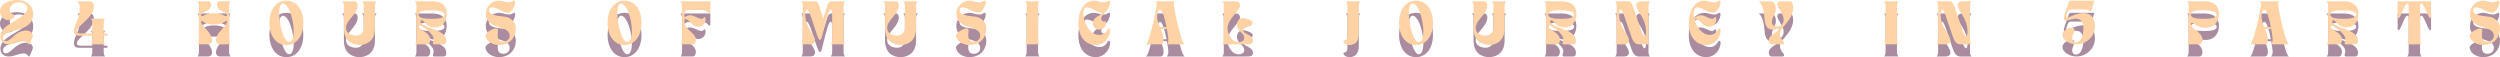 <svg xmlns="http://www.w3.org/2000/svg" viewBox="0 0 10469.12 239.31"><g style="isolation:isolate;"><g id="Layer_2"><g id="art"><g style="mix-blend-mode:overlay; opacity:.5;"><path d="M70.12,50.93c38.22,0,68.86,20.91,68.86,58.77,0,84-126.37,56.06-126.37,101.13,0,6.49,3.25,12.44,10.28,12.44,26.68,0,40.92-44.35,86.89-44.35,16.04,0,27.94,10.82,27.94,21.45,0,4.15-5.41,15.68-8.29,22.17-3.79,8.47-4.87,14.06-7.93,14.06-4.33,0-4.87-12.8-24.34-12.8s-35.51,12.8-60.57,12.8c-22.53,0-34.97-14.24-34.97-32.99,0-57.14,112.67-72.11,112.67-118.44,0-15.68-15.68-24.7-35.87-24.7s-37.32,12.62-37.32,31.91c0,10.82,10.1,20.37,19.11,20.37,4.15,9.01-6.67,22.71-24.7,22.71C15.86,135.47,0,119.07,0,99.24c0-32.45,36.77-48.31,70.12-48.31Z" style="fill:#551942;"></path><path d="M309.51,182.88c0-31.37,24.88-50.47,24.88-98.43,0-14.06-4.33-20.91-10.09-28.12h51.38c12.98,0,17.31,11.36,17.31,21.45,0,47.23-71.39,81.12-71.39,103.65,0,7.93,7.93,9.73,13.88,9.73h51.02v-40.92c0-10.28-1.44-16.4-6.31-21.27h60.39c-4.87,4.87-6.31,11-6.31,21.27v40.92h15.5v9.01h-15.5v15.14c0,10.28,1.44,16.4,6.31,21.27h-60.39c4.87-4.87,6.31-11,6.31-21.27v-15.14h-56.78c-11.18,0-20.19-5.95-20.19-17.31Z" style="fill:#551942;"></path><path d="M826.87,236.6c4.87-4.87,6.31-11,6.31-21.27V77.61c0-10.28-1.44-16.4-6.31-21.27h47.77c4.51,0,9.55,6.85,9.55,13.16,0,32.81-42,27.58-42,45.61,0,1.8,1.44,3.61,3.42,3.61,7.39,0,15.5-12.44,50.29-12.44s43.8,12.44,51.2,12.44c1.98,0,3.42-1.8,3.42-3.61,0-18.03-42-12.8-42-45.61,0-6.31,5.05-13.16,9.55-13.16h47.77c-4.87,4.87-6.31,11-6.31,21.27v137.72c0,10.28,1.44,16.4,6.31,21.27h-42.54c-14.6,0-18.75-8.83-18.75-16.04,0-34.79,45.97-60.03,45.97-78.78,0-2.16-1.08-3.06-2.7-3.06-6.13,0-13.52,14.78-52.64,14.78s-44.17-14.78-50.29-14.78c-1.62,0-2.7.9-2.7,3.06,0,18.75,45.97,43.99,45.97,78.78,0,7.21-4.15,16.04-18.75,16.04h-42.54Z" style="fill:#551942;"></path><path d="M1199.29,53.63c42.36,0,70.84,37.14,70.84,92.84s-28.48,92.84-70.84,92.84-71.03-37.13-71.03-92.84,28.3-92.84,71.03-92.84ZM1210.29,227.05c40.2,0,12.44-161.16-25.6-161.16-33.71,0-6.49,161.16,25.6,161.16Z" style="fill:#551942;"></path><path d="M1432.55,56.34h53.72c7.39,0,11.54,8.83,11.54,15.68,0,40.02-48.85,61.11-48.85,96.44,0,22.89,23.25,31.37,41.64,31.37s32.63-11.72,32.63-33.71v-88.51c0-10.28-1.44-16.4-7.57-21.27h62.01c-6.13,4.87-7.57,11-7.57,21.27v92.48c0,55.52-38.94,69.22-65.26,69.22s-64.72-13.7-64.72-69.22v-92.48c0-10.28-1.44-16.4-7.57-21.27Z" style="fill:#551942;"></path><path d="M1810.02,56.34c43.81,0,60.57,22.89,60.57,52.1s-14.42,57.14-50.47,57.14-43.26-29.74-53.54-29.74c-4.87,0-6.13,2.88-6.13,5.77,0,9.73,22.71,19.11,43.62,27.04,26.5,9.92,64.72,23.07,64.72,51.56,0,11.54-3.06,16.4-11.9,16.4h-38.94c-2.34,0-5.23-1.08-5.23-4.15,0-6.49,3.06-9.19,3.06-18.21,0-23.98-50.65-57.14-59.49-57.14-2.52,0-3.25,2.7-3.25,3.61,0,17.85,48.67,22.89,48.67,57.69,0,7.21-3.97,18.21-12.8,18.21h-51.38c4.87-4.87,6.31-11,6.31-21.27v-30.83l-.18-38.04v-68.86c0-10.28-1.44-16.4-6.31-21.27h72.65ZM1752.88,111.86c0,16.22,29.2,17.85,54.08,17.85s54.26-1.62,54.26-17.85-36.77-17.85-61.65-17.85c-18.39,0-46.69,1.62-46.69,17.85Z" style="fill:#551942;"></path><path d="M2033,197.85c0-10.82,34.25-28.66,43.62-28.3,5.41.18,10.1,3.79,9.19,10.64-2.52,18.93-5.77,45.07,22.35,45.07,13.88,0,26.32-10.46,26.32-24.34,0-18.39-16.04-27.04-33.89-32.63-35.69-11-66.34-21.81-66.34-59.85,0-30.29,25.42-54.8,55.7-54.8,14.06,0,25.06,7.21,41.46,7.21,12.44,0,16.04-7.21,21.63-7.21,12.62,0-3.79,49.93-25.78,49.93-26.5,0-43.08-21.63-67.24-21.63-6.67,0-12.08,5.77-12.08,12.62,0,19.47,34.07,23.07,61.29,25.6,30.29,2.88,50.84,22.89,50.84,50.66,0,32.09-21.09,68.5-71.39,68.5-30.1,0-55.7-19.83-55.7-41.46Z" style="fill:#551942;"></path><path d="M2615.43,53.63c42.36,0,70.84,37.14,70.84,92.84s-28.48,92.84-70.84,92.84-71.03-37.13-71.03-92.84,28.3-92.84,71.03-92.84ZM2626.43,227.05c40.2,0,12.44-161.16-25.6-161.16-33.71,0-6.49,161.16,25.6,161.16Z" style="fill:#551942;"></path><path d="M2974.7,56.34v43.08c0,4.51-.72,7.21-4.15,7.21-5.77,0-7.39-13.88-28.48-13.88h-62.37c-8.65,0-13.52,7.93-13.52,14.78v11.18c0,1.26.36,2.88,2.34,2.88,4.33,0,8.11-6.67,20.91-6.67,17.85,0,33.71,14.78,47.77,14.78,8.29,0,10.09-7.03,13.16-7.03,2.88,0,4.51,4.51,4.51,10.28,0,12.08-8.65,30.28-30.83,30.28-26.68,0-38.94-32.63-53.9-32.63-1.62,0-3.97,1.08-3.97,4.51,0,48.13,47.95,48.49,47.95,83.28,0,7.21-3.97,18.21-12.8,18.21h-51.38c4.87-4.87,6.31-11,6.31-21.27V77.61c0-10.28-1.44-16.4-7.57-21.27h126.01Z" style="fill:#551942;"></path><path d="M3355.41,56.34h57.32c17.13,0,17.31,20.55,34.61,72.65,17.31-52.1,17.49-72.65,34.61-72.65h56.96c-4.87,4.87-6.31,11-6.31,21.27v137.72c0,10.28,1.44,16.4,6.31,21.27h-60.39c4.87-4.87,6.31-11,6.31-21.27v-104.92c0-8.29-.72-19.65-6.67-19.65-6.85,0-16.95,35.15-25.06,68.5-7.39,30.29-12.44,59.13-19.47,59.13-6.49,0-15.68-31.73-24.88-59.67-4.15-12.62-21.27-67.96-29.92-67.96-5.95,0-6.67,11.36-6.67,19.65,0,57.69,40.92,84.37,40.92,110.32,0,11-9.37,15.86-20.01,15.86h-37.68c4.87-4.87,6.31-11,6.31-21.27V77.61c0-10.28-1.44-16.4-6.31-21.27Z" style="fill:#551942;"></path><path d="M3698.63,56.34h53.72c7.39,0,11.54,8.83,11.54,15.68,0,40.02-48.85,61.11-48.85,96.44,0,22.89,23.25,31.37,41.64,31.37s32.63-11.72,32.63-33.71v-88.51c0-10.28-1.44-16.4-7.57-21.27h62.01c-6.13,4.87-7.57,11-7.57,21.27v92.48c0,55.52-38.94,69.22-65.26,69.22s-64.72-13.7-64.72-69.22v-92.48c0-10.28-1.44-16.4-7.57-21.27Z" style="fill:#551942;"></path><path d="M4003.45,197.85c0-10.82,34.25-28.66,43.62-28.3,5.41.18,10.1,3.79,9.19,10.64-2.52,18.93-5.77,45.07,22.35,45.07,13.88,0,26.32-10.46,26.32-24.34,0-18.39-16.04-27.04-33.89-32.63-35.69-11-66.34-21.81-66.34-59.85,0-30.29,25.42-54.8,55.7-54.8,14.06,0,25.06,7.21,41.46,7.21,12.44,0,16.04-7.21,21.63-7.21,12.62,0-3.79,49.93-25.78,49.93-26.5,0-43.08-21.63-67.24-21.63-6.67,0-12.08,5.77-12.08,12.62,0,19.47,34.07,23.07,61.29,25.6,30.29,2.88,50.84,22.89,50.84,50.66,0,32.09-21.09,68.5-71.39,68.5-30.1,0-55.7-19.83-55.7-41.46Z" style="fill:#551942;"></path><path d="M4299.26,215.33V77.61c0-10.28-1.44-16.4-6.31-21.27h60.39c-4.87,4.87-6.31,11-6.31,21.27v137.72c0,10.28,1.44,16.4,6.31,21.27h-60.39c4.87-4.87,6.31-11,6.31-21.27Z" style="fill:#551942;"></path><path d="M4515.76,146.47c0-44.71,21.09-92.84,65.44-92.84,14.06,0,25.06,7.21,41.46,7.21,12.44,0,16.04-7.21,21.63-7.21,7.03,0,4.51,14.42-.54,26.14-1.62,3.79-4.33,9.01-7.93,13.7-7.75,10.09-24.34,23.07-24.16,36.23,0,5.95,4.15,11.18,10.46,11.18,3.79,0,3.42-1.8,5.41-1.8,2.88,0,3.97,6.31,3.97,9.91,0,13.52-13.52,25.96-28.66,25.96s-26.86-11.54-26.86-25.96c0-27.04,37.32-34.43,37.32-41.82,0-2.52-1.8-3.79-5.05-4.33-24.7-3.97-36.23-20.91-56.96-20.91-12.08,0-14.78,15.14-14.78,21.81,0,37.14,23.43,93.38,66.52,93.38,31.55,0,32.45-26.68,41.28-26.68,2.16,0,4.51,1.44,4.51,9.73,0,23.25-21.63,59.13-60.03,59.13-40.38,0-73.01-30.65-73.01-92.84Z" style="fill:#551942;"></path><path d="M4814.46,201.63c14.6-48.85,20.19-76.97,29.2-127.09,1.26-7.03,0-14.42-3.97-18.21h79.86c-3.97,3.79-5.23,11.18-3.97,18.21,9.01,50.11,14.6,78.24,29.2,127.09,4.51,14.96,8.47,28.84,15.86,34.97h-74.45c4.15-4.69,6.49-12.26,6.49-19.65,0-5.95-2.34-23.79-5.95-44.35h-26.5c6.31,15.14,12.44,29.92,12.44,44.89,0,8.47-2.52,19.11-13.16,19.11h-60.93c7.39-6.13,11.36-20.01,15.86-34.97ZM4885.12,164.5c-6.67-34.61-16.76-72.83-26.86-72.83-9.37,0-12.44,13.52-12.44,27.94,0,15.86,5.23,30.65,11,44.89h28.3Z" style="fill:#551942;"></path><path d="M5118.56,236.6c4.87-4.87,6.31-11,6.31-21.27V77.61c0-10.28-1.44-16.4-6.31-21.27h55.34c14.6,0,18.75,8.83,18.75,16.04,0,26.5-52.28,55.88-52.28,97.71,0,19.65,15.68,57.5,46.51,57.5,11.36,0,23.62-5.59,23.62-16.95,0-23.97-30.47-26.86-30.47-57.87,0-13.52,11-26.14,24.7-26.14,11.54,0,41.1,9.19,41.1,19.83,0,20.73-39.48,12.98-39.48,32.27,0,16.04,40.74,15.68,40.74,43.08,0,16.4-18.03,14.78-32.45,14.78h-96.08Z" style="fill:#551942;"></path><path d="M5626,223.08c0-2.34.9-3.06,2.52-3.06,13.7,0,13.88-14.78,13.88-20.01v-122.4c0-10.28-1.44-16.4-6.31-21.27h60.39c-4.87,4.87-6.31,11-6.31,21.27v116.27c0,30.65-16.4,45.43-38.58,45.43-14.24,0-25.6-7.75-25.6-16.22Z" style="fill:#551942;"></path><path d="M5929.92,53.63c42.36,0,70.84,37.14,70.84,92.84s-28.48,92.84-70.84,92.84-71.03-37.13-71.03-92.84,28.3-92.84,71.03-92.84ZM5940.92,227.05c40.2,0,12.44-161.16-25.6-161.16-33.71,0-6.49,161.16,25.6,161.16Z" style="fill:#551942;"></path><path d="M6163.18,56.34h53.72c7.39,0,11.54,8.83,11.54,15.68,0,40.02-48.85,61.11-48.85,96.44,0,22.89,23.25,31.37,41.64,31.37s32.63-11.72,32.63-33.71v-88.51c0-10.28-1.44-16.4-7.57-21.27h62.01c-6.13,4.87-7.57,11-7.57,21.27v92.48c0,55.52-38.94,69.22-65.26,69.22s-64.72-13.7-64.72-69.22v-92.48c0-10.28-1.44-16.4-7.57-21.27Z" style="fill:#551942;"></path><path d="M6540.65,56.34c43.81,0,60.57,22.89,60.57,52.1s-14.42,57.14-50.48,57.14-43.26-29.74-53.54-29.74c-4.87,0-6.13,2.88-6.13,5.77,0,9.73,22.71,19.11,43.62,27.04,26.5,9.92,64.72,23.07,64.72,51.56,0,11.54-3.06,16.4-11.9,16.4h-38.94c-2.34,0-5.23-1.08-5.23-4.15,0-6.49,3.06-9.19,3.06-18.21,0-23.98-50.66-57.14-59.49-57.14-2.52,0-3.24,2.7-3.24,3.61,0,17.85,48.67,22.89,48.67,57.69,0,7.21-3.97,18.21-12.8,18.21h-51.38c4.87-4.87,6.31-11,6.31-21.27v-30.83l-.18-38.04v-68.86c0-10.28-1.44-16.4-6.31-21.27h72.65ZM6483.51,111.86c0,16.22,29.2,17.85,54.08,17.85s54.26-1.62,54.26-17.85-36.77-17.85-61.65-17.85c-18.39,0-46.69,1.62-46.69,17.85Z" style="fill:#551942;"></path><path d="M6769.94,215.33V77.61c0-10.28-1.44-16.4-6.31-21.27h53.72c12.62,0,16.04,5.77,32.27,54.08l16.95,50.48c6.67,19.83,13.16,41.28,19.65,41.28,5.95,0,6.67-11.36,6.67-19.65,0-57.69-40.92-84.37-40.92-110.32,0-11,9.37-15.86,20.01-15.86h37.68c-4.87,4.87-6.31,11-6.31,21.27v137.72c0,10.28,1.44,16.4,6.31,21.27h-47.23c-20.91,0-27.94-22.71-35.87-47.05-4.69-14.24-15.86-45.61-19.83-57.5-6.67-19.83-13.16-41.28-19.65-41.28-5.95,0-6.67,11.36-6.67,19.65,0,57.69,40.92,84.37,40.92,110.32,0,11-9.37,15.86-20.01,15.86h-37.68c4.87-4.87,6.31-11,6.31-21.27Z" style="fill:#551942;"></path><path d="M7137.5,53.63c14.06,0,25.06,7.21,41.46,7.21,12.44,0,16.04-7.21,21.63-7.21,7.03,0,4.51,14.42-.54,26.14-3.6,8.47-12.26,23.8-25.24,23.8-32.09,0-43.8-21.63-67.24-21.63-12.08,0-14.78,15.14-14.78,21.81,0,3.43-1.44,20.55,3.42,20.55,5.41,0,9.55-9.37,25.6-9.37,17.85,0,33.71,14.78,47.77,14.78,8.29,0,10.09-7.03,13.16-7.03,2.88,0,4.51,4.51,4.51,10.28,0,12.08-8.65,30.28-30.83,30.28-26.68,0-38.94-32.63-53.9-32.63-5.77,0-4.87,6.49-3.79,10.09,10.82,33.17,35.51,56.42,60.57,56.42,31.55,0,32.45-26.68,41.28-26.68,2.16,0,4.51,1.44,4.51,9.73,0,24.52-21.63,59.13-60.03,59.13-40.38,0-73.01-30.65-73.01-92.84,0-44.71,21.09-92.84,65.44-92.84Z" style="fill:#551942;"></path><path d="M7413.3,56.34c17.31,0,23.43,16.76,23.43,31.01,0,23.07-16.76,33.35-16.76,56.24,0,9.01,7.03,18.21,21.99,18.03,23.62-.18,27.4-17.85,27.4-29.2,0-23.43-26.68-48.67-26.68-65.8,0-5.59,4.33-10.28,10.1-10.28h42c11.9,0,14.24,15.32,14.24,26.5,0,53.9-55.16,83.1-55.16,106.9,0,26.86,17.67,32.99,17.67,41.82,0,2.88-2.52,5.05-9.37,5.05h-43.81c-7.75,0-11.18-9.55-11.18-17.31,0-23.43,41.1-34.97,41.1-45.79,0-1.44-.9-2.7-2.34-2.7-4.69,0-7.39,4.51-20.37,4.51-27.22,0-33.71-21.63-35.69-41.1-2.34-23.8-4.33-61.65-25.06-77.88h48.49Z" style="fill:#551942;"></path><path d="M7896.05,215.33V77.61c0-10.28-1.44-16.4-6.31-21.27h60.39c-4.87,4.87-6.31,11-6.31,21.27v137.72c0,10.28,1.44,16.4,6.31,21.27h-60.39c4.87-4.87,6.31-11,6.31-21.27Z" style="fill:#551942;"></path><path d="M8116.15,215.33V77.61c0-10.28-1.44-16.4-6.31-21.27h53.72c12.62,0,16.04,5.77,32.27,54.08l16.95,50.48c6.67,19.83,13.16,41.28,19.65,41.28,5.95,0,6.67-11.36,6.67-19.65,0-57.69-40.92-84.37-40.92-110.32,0-11,9.37-15.86,20.01-15.86h37.68c-4.87,4.87-6.31,11-6.31,21.27v137.72c0,10.28,1.44,16.4,6.31,21.27h-47.23c-20.91,0-27.94-22.71-35.87-47.05-4.69-14.24-15.86-45.61-19.83-57.5-6.67-19.83-13.16-41.28-19.65-41.28-5.95,0-6.67,11.36-6.67,19.65,0,57.69,40.92,84.37,40.92,110.32,0,11-9.37,15.86-20.01,15.86h-37.68c4.87-4.87,6.31-11,6.31-21.27Z" style="fill:#551942;"></path><path d="M8636.56,197.13c0-16.22,24.52-31.01,39.3-31.01,6.67,0,10.82,5.05,11,11.18.18,8.83-9.37,20.19-9.37,33.89,0,8.83,6.31,17.13,15.14,17.13,24.34,0,32.09-33.53,32.09-60.03,0-19.47-7.93-39.48-31.19-39.48-17.13,0-24.7,7.57-42.54,7.57-5.05,0-8.29-3.06-8.47-6.85-.36-6.31,2.52-17.67,6.31-27.76,6.13-16.22,9.01-25.96,14.06-39.84,2.52-6.85,2.7-8.29,10.64-8.29h96.98c-2.52,7.39-5.05,16.4-7.39,24.52-3.25,11.54-4.87,20.01-8.65,20.01-4.69,0-7.39-7.75-22.35-7.75h-60.57c-9.55,0-12.44,9.37-15.86,18.75-1.26,3.43-5.95,15.32.9,15.32,11.18,0,35.15-18.57,67.42-18.57,36.96,0,48.85,25.96,48.85,54.98,0,43.26-36.59,75.71-77.7,75.71-31.19,0-58.59-20.73-58.59-39.48Z" style="fill:#551942;"></path><path d="M9231.61,56.34c43.81,0,60.57,22.89,60.57,52.1s-16.22,58.95-57.87,58.95c-31.73,0-47.77-20.91-54.98-20.91-2.52,0-4.15,1.62-4.15,4.51,0,23.07,47.95,32.63,47.95,67.42,0,7.21-3.97,18.21-12.8,18.21h-51.38c4.87-4.87,6.31-11,6.31-21.27V77.61c0-10.28-1.44-16.4-6.31-21.27h72.65ZM9174.47,111.86c0,16.22,29.2,17.85,54.08,17.85s54.26-1.62,54.26-17.85-36.77-17.85-61.65-17.85c-18.39,0-46.69,1.62-46.69,17.85Z" style="fill:#551942;"></path><path d="M9438.91,201.63c14.6-48.85,20.19-76.97,29.2-127.09,1.26-7.03,0-14.42-3.97-18.21h79.86c-3.97,3.79-5.23,11.18-3.97,18.21,9.01,50.11,14.6,78.24,29.2,127.09,4.51,14.96,8.47,28.84,15.86,34.97h-74.45c4.15-4.69,6.49-12.26,6.49-19.65,0-5.95-2.34-23.79-5.95-44.35h-26.5c6.31,15.14,12.44,29.92,12.44,44.89,0,8.47-2.52,19.11-13.16,19.11h-60.93c7.39-6.13,11.36-20.01,15.86-34.97ZM9509.58,164.5c-6.67-34.61-16.76-72.83-26.86-72.83-9.37,0-12.44,13.52-12.44,27.94,0,15.86,5.23,30.65,11,44.89h28.3Z" style="fill:#551942;"></path><path d="M9815.66,56.34c43.81,0,60.57,22.89,60.57,52.1s-14.42,57.14-50.48,57.14-43.26-29.74-53.54-29.74c-4.87,0-6.13,2.88-6.13,5.77,0,9.73,22.71,19.11,43.62,27.04,26.5,9.92,64.72,23.07,64.72,51.56,0,11.54-3.06,16.4-11.9,16.4h-38.94c-2.34,0-5.23-1.08-5.23-4.15,0-6.49,3.06-9.19,3.06-18.21,0-23.98-50.66-57.14-59.49-57.14-2.52,0-3.24,2.7-3.24,3.61,0,17.85,48.67,22.89,48.67,57.69,0,7.21-3.97,18.21-12.8,18.21h-51.38c4.87-4.87,6.31-11,6.31-21.27v-30.83l-.18-38.04v-68.86c0-10.28-1.44-16.4-6.31-21.27h72.65ZM9758.52,111.86c0,16.22,29.2,17.85,54.08,17.85s54.26-1.62,54.26-17.85-36.77-17.85-61.65-17.85c-18.39,0-46.69,1.62-46.69,17.85Z" style="fill:#551942;"></path><path d="M10040.45,122.13V56.34h140.07v65.8c0,2.34-1.44,4.33-3.97,4.33-9.01,0-25.06-61.11-36.59-61.11-5.23,0-5.59,5.95-5.59,11.54v138.45c0,10.28,1.44,16.4,6.31,21.27h-60.39c4.87-4.87,6.31-11,6.31-21.27V76.89c0-5.59-.36-11.54-5.59-11.54-11.54,0-27.58,61.11-36.59,61.11-2.52,0-3.97-1.98-3.97-4.33Z" style="fill:#551942;"></path><path d="M10342.03,197.85c0-10.82,34.25-28.66,43.62-28.3,5.41.18,10.09,3.79,9.19,10.64-2.52,18.93-5.77,45.07,22.35,45.07,13.88,0,26.32-10.46,26.32-24.34,0-18.39-16.04-27.04-33.89-32.63-35.69-11-66.34-21.81-66.34-59.85,0-30.29,25.42-54.8,55.7-54.8,14.06,0,25.06,7.21,41.46,7.21,12.44,0,16.04-7.21,21.63-7.21,12.62,0-3.79,49.93-25.78,49.93-26.5,0-43.08-21.63-67.24-21.63-6.67,0-12.08,5.77-12.08,12.62,0,19.47,34.07,23.07,61.29,25.6,30.29,2.88,50.84,22.89,50.84,50.66,0,32.09-21.09,68.5-71.39,68.5-30.1,0-55.7-19.83-55.7-41.46Z" style="fill:#551942;"></path></g><path d="M70.12,0c38.22,0,68.86,20.91,68.86,58.77,0,84-126.37,56.06-126.37,101.13,0,6.49,3.25,12.44,10.28,12.44,26.68,0,40.92-44.35,86.89-44.35,16.04,0,27.94,10.82,27.94,21.45,0,4.15-5.41,15.68-8.29,22.17-3.79,8.47-4.87,14.06-7.93,14.06-4.33,0-4.87-12.8-24.34-12.8s-35.51,12.8-60.57,12.8c-22.53,0-34.97-14.24-34.97-32.99,0-57.14,112.67-72.11,112.67-118.44,0-15.68-15.68-24.7-35.87-24.7s-37.32,12.62-37.32,31.91c0,10.82,10.1,20.37,19.11,20.37,4.15,9.01-6.67,22.71-24.7,22.71C15.86,84.55,0,68.14,0,48.31,0,15.86,36.77,0,70.12,0Z" style="fill:#ffd3a5;"></path><path d="M309.51,131.96c0-31.37,24.88-50.47,24.88-98.43,0-14.06-4.33-20.91-10.09-28.12h51.38c12.98,0,17.31,11.36,17.31,21.45,0,47.23-71.39,81.12-71.39,103.65,0,7.93,7.93,9.73,13.88,9.73h51.02v-40.92c0-10.28-1.44-16.4-6.31-21.27h60.39c-4.87,4.87-6.31,11-6.31,21.27v40.92h15.5v9.01h-15.5v15.14c0,10.28,1.44,16.4,6.31,21.27h-60.39c4.87-4.87,6.31-11,6.31-21.27v-15.14h-56.78c-11.18,0-20.19-5.95-20.19-17.31Z" style="fill:#ffd3a5;"></path><path d="M826.87,185.68c4.87-4.87,6.31-11,6.31-21.27V26.68c0-10.28-1.44-16.4-6.31-21.27h47.77c4.51,0,9.55,6.85,9.55,13.16,0,32.81-42,27.58-42,45.61,0,1.8,1.44,3.61,3.42,3.61,7.39,0,15.5-12.44,50.29-12.44s43.8,12.44,51.2,12.44c1.98,0,3.42-1.8,3.42-3.61,0-18.03-42-12.8-42-45.61,0-6.31,5.05-13.16,9.55-13.16h47.77c-4.87,4.87-6.31,11-6.31,21.27v137.72c0,10.28,1.44,16.4,6.31,21.27h-42.54c-14.6,0-18.75-8.83-18.75-16.04,0-34.79,45.97-60.03,45.97-78.78,0-2.16-1.08-3.06-2.7-3.06-6.13,0-13.52,14.78-52.64,14.78s-44.17-14.78-50.29-14.78c-1.62,0-2.7.9-2.7,3.06,0,18.75,45.97,43.99,45.97,78.78,0,7.21-4.15,16.04-18.75,16.04h-42.54Z" style="fill:#ffd3a5;"></path><path d="M1199.29,2.7c42.36,0,70.84,37.14,70.84,92.84s-28.48,92.84-70.84,92.84-71.03-37.13-71.03-92.84,28.3-92.84,71.03-92.84ZM1210.29,176.12c40.2,0,12.44-161.16-25.6-161.16-33.71,0-6.49,161.16,25.6,161.16Z" style="fill:#ffd3a5;"></path><path d="M1432.55,5.41h53.72c7.39,0,11.54,8.83,11.54,15.68,0,40.02-48.85,61.11-48.85,96.44,0,22.89,23.25,31.37,41.64,31.37s32.63-11.72,32.63-33.71V26.68c0-10.28-1.44-16.4-7.57-21.27h62.01c-6.13,4.87-7.57,11-7.57,21.27v92.48c0,55.52-38.94,69.22-65.26,69.22s-64.72-13.7-64.72-69.22V26.68c0-10.28-1.44-16.4-7.57-21.27Z" style="fill:#ffd3a5;"></path><path d="M1810.02,5.41c43.81,0,60.57,22.89,60.57,52.1s-14.42,57.14-50.47,57.14-43.26-29.74-53.54-29.74c-4.87,0-6.13,2.88-6.13,5.77,0,9.73,22.71,19.11,43.62,27.04,26.5,9.92,64.72,23.07,64.72,51.56,0,11.54-3.06,16.4-11.9,16.4h-38.94c-2.34,0-5.23-1.08-5.23-4.15,0-6.49,3.06-9.19,3.06-18.21,0-23.98-50.65-57.14-59.49-57.14-2.52,0-3.25,2.7-3.25,3.61,0,17.85,48.67,22.89,48.67,57.69,0,7.21-3.97,18.21-12.8,18.21h-51.38c4.87-4.87,6.31-11,6.31-21.27v-30.83l-.18-38.04V26.68c0-10.28-1.44-16.4-6.31-21.27h72.65ZM1752.88,60.93c0,16.22,29.2,17.85,54.08,17.85s54.26-1.62,54.26-17.85-36.77-17.85-61.65-17.85c-18.39,0-46.69,1.62-46.69,17.85Z" style="fill:#ffd3a5;"></path><path d="M2033,146.92c0-10.82,34.25-28.66,43.62-28.3,5.41.18,10.1,3.79,9.19,10.64-2.52,18.93-5.77,45.07,22.35,45.07,13.88,0,26.32-10.46,26.32-24.34,0-18.39-16.04-27.04-33.89-32.63-35.69-11-66.34-21.81-66.34-59.85,0-30.29,25.42-54.8,55.7-54.8,14.06,0,25.06,7.21,41.46,7.21,12.44,0,16.04-7.21,21.63-7.21,12.62,0-3.79,49.93-25.78,49.93-26.5,0-43.08-21.63-67.24-21.63-6.67,0-12.08,5.77-12.08,12.62,0,19.47,34.07,23.07,61.29,25.6,30.29,2.88,50.84,22.89,50.84,50.66,0,32.09-21.09,68.5-71.39,68.5-30.1,0-55.7-19.83-55.7-41.46Z" style="fill:#ffd3a5;"></path><path d="M2615.43,2.7c42.36,0,70.84,37.14,70.84,92.84s-28.48,92.84-70.84,92.84-71.03-37.13-71.03-92.84,28.3-92.84,71.03-92.84ZM2626.43,176.12c40.2,0,12.44-161.16-25.6-161.16-33.71,0-6.49,161.16,25.6,161.16Z" style="fill:#ffd3a5;"></path><path d="M2974.7,5.41v43.08c0,4.51-.72,7.21-4.15,7.21-5.77,0-7.39-13.88-28.48-13.88h-62.37c-8.65,0-13.52,7.93-13.52,14.78v11.18c0,1.26.36,2.88,2.34,2.88,4.33,0,8.11-6.67,20.91-6.67,17.85,0,33.71,14.78,47.77,14.78,8.29,0,10.09-7.03,13.16-7.03,2.88,0,4.51,4.51,4.51,10.28,0,12.08-8.65,30.28-30.83,30.28-26.68,0-38.94-32.63-53.9-32.63-1.62,0-3.97,1.08-3.97,4.51,0,48.13,47.95,48.49,47.95,83.28,0,7.21-3.97,18.21-12.8,18.21h-51.38c4.87-4.87,6.31-11,6.31-21.27V26.68c0-10.28-1.44-16.4-7.57-21.27h126.01Z" style="fill:#ffd3a5;"></path><path d="M3355.41,5.41h57.32c17.13,0,17.31,20.55,34.61,72.65,17.31-52.1,17.49-72.65,34.61-72.65h56.96c-4.87,4.87-6.31,11-6.31,21.27v137.72c0,10.28,1.44,16.4,6.31,21.27h-60.39c4.87-4.87,6.31-11,6.31-21.27V59.49c0-8.29-.72-19.65-6.67-19.65-6.85,0-16.95,35.15-25.06,68.5-7.39,30.29-12.44,59.13-19.47,59.13-6.49,0-15.68-31.73-24.88-59.67-4.15-12.62-21.27-67.96-29.92-67.96-5.95,0-6.67,11.36-6.67,19.65,0,57.69,40.92,84.37,40.92,110.32,0,11-9.37,15.86-20.01,15.86h-37.68c4.87-4.87,6.31-11,6.31-21.27V26.68c0-10.28-1.44-16.4-6.31-21.27Z" style="fill:#ffd3a5;"></path><path d="M3698.63,5.41h53.72c7.39,0,11.54,8.83,11.54,15.68,0,40.02-48.85,61.11-48.85,96.44,0,22.89,23.25,31.37,41.64,31.37s32.63-11.72,32.63-33.71V26.68c0-10.28-1.44-16.4-7.57-21.27h62.01c-6.13,4.87-7.57,11-7.57,21.27v92.48c0,55.52-38.94,69.22-65.26,69.22s-64.72-13.7-64.72-69.22V26.68c0-10.28-1.44-16.4-7.57-21.27Z" style="fill:#ffd3a5;"></path><path d="M4003.45,146.92c0-10.82,34.25-28.66,43.62-28.3,5.41.18,10.1,3.79,9.19,10.64-2.52,18.93-5.77,45.07,22.35,45.07,13.88,0,26.32-10.46,26.32-24.34,0-18.39-16.04-27.04-33.89-32.63-35.69-11-66.34-21.81-66.34-59.85,0-30.29,25.42-54.8,55.7-54.8,14.06,0,25.06,7.21,41.46,7.21,12.44,0,16.04-7.21,21.63-7.21,12.62,0-3.79,49.93-25.78,49.93-26.5,0-43.08-21.63-67.24-21.63-6.67,0-12.08,5.77-12.08,12.62,0,19.47,34.07,23.07,61.29,25.6,30.29,2.88,50.84,22.89,50.84,50.66,0,32.09-21.09,68.5-71.39,68.5-30.1,0-55.7-19.83-55.7-41.46Z" style="fill:#ffd3a5;"></path><path d="M4299.26,164.4V26.68c0-10.28-1.44-16.4-6.31-21.27h60.39c-4.87,4.87-6.31,11-6.31,21.27v137.72c0,10.28,1.44,16.4,6.31,21.27h-60.39c4.87-4.87,6.31-11,6.31-21.27Z" style="fill:#ffd3a5;"></path><path d="M4515.76,95.54c0-44.71,21.09-92.84,65.44-92.84,14.06,0,25.06,7.21,41.46,7.21,12.44,0,16.04-7.21,21.63-7.21,7.03,0,4.51,14.42-.54,26.14-1.62,3.79-4.33,9.01-7.93,13.7-7.75,10.09-24.34,23.07-24.16,36.23,0,5.95,4.15,11.18,10.46,11.18,3.79,0,3.42-1.8,5.41-1.8,2.88,0,3.97,6.31,3.97,9.91,0,13.52-13.52,25.96-28.66,25.96s-26.86-11.54-26.86-25.96c0-27.04,37.32-34.43,37.32-41.82,0-2.52-1.8-3.79-5.05-4.33-24.7-3.97-36.23-20.91-56.96-20.91-12.08,0-14.78,15.14-14.78,21.81,0,37.14,23.43,93.38,66.52,93.38,31.55,0,32.45-26.68,41.28-26.68,2.16,0,4.51,1.44,4.51,9.73,0,23.25-21.63,59.13-60.03,59.13-40.38,0-73.01-30.65-73.01-92.84Z" style="fill:#ffd3a5;"></path><path d="M4814.46,150.7c14.6-48.85,20.19-76.97,29.2-127.09,1.26-7.03,0-14.42-3.97-18.21h79.86c-3.97,3.79-5.23,11.18-3.97,18.21,9.01,50.11,14.6,78.24,29.2,127.09,4.51,14.96,8.47,28.84,15.86,34.97h-74.45c4.15-4.69,6.49-12.26,6.49-19.65,0-5.95-2.34-23.79-5.95-44.35h-26.5c6.31,15.14,12.44,29.92,12.44,44.89,0,8.47-2.52,19.11-13.16,19.11h-60.93c7.39-6.13,11.36-20.01,15.86-34.97ZM4885.12,113.57c-6.67-34.61-16.76-72.83-26.86-72.83-9.37,0-12.44,13.52-12.44,27.94,0,15.86,5.23,30.65,11,44.89h28.3Z" style="fill:#ffd3a5;"></path><path d="M5118.56,185.68c4.87-4.87,6.31-11,6.31-21.27V26.68c0-10.28-1.44-16.4-6.31-21.27h55.34c14.6,0,18.75,8.83,18.75,16.04,0,26.5-52.28,55.88-52.28,97.71,0,19.65,15.68,57.5,46.51,57.5,11.36,0,23.62-5.59,23.62-16.94,0-23.98-30.47-26.86-30.47-57.87,0-13.52,11-26.14,24.7-26.14,11.54,0,41.1,9.19,41.1,19.83,0,20.73-39.48,12.98-39.48,32.27,0,16.04,40.74,15.68,40.74,43.08,0,16.4-18.03,14.78-32.45,14.78h-96.08Z" style="fill:#ffd3a5;"></path><path d="M5626,172.16c0-2.34.9-3.06,2.52-3.06,13.7,0,13.88-14.78,13.88-20.01V26.68c0-10.28-1.44-16.4-6.31-21.27h60.39c-4.87,4.87-6.31,11-6.31,21.27v116.27c0,30.65-16.4,45.43-38.58,45.43-14.24,0-25.6-7.75-25.6-16.22Z" style="fill:#ffd3a5;"></path><path d="M5929.92,2.7c42.36,0,70.84,37.14,70.84,92.84s-28.48,92.84-70.84,92.84-71.03-37.13-71.03-92.84,28.3-92.84,71.03-92.84ZM5940.92,176.12c40.2,0,12.44-161.16-25.6-161.16-33.71,0-6.49,161.16,25.6,161.16Z" style="fill:#ffd3a5;"></path><path d="M6163.18,5.41h53.72c7.39,0,11.54,8.83,11.54,15.68,0,40.02-48.85,61.11-48.85,96.44,0,22.89,23.25,31.37,41.64,31.37s32.63-11.72,32.63-33.71V26.68c0-10.28-1.44-16.4-7.57-21.27h62.01c-6.13,4.87-7.57,11-7.57,21.27v92.48c0,55.52-38.94,69.22-65.26,69.22s-64.72-13.7-64.72-69.22V26.68c0-10.28-1.44-16.4-7.57-21.27Z" style="fill:#ffd3a5;"></path><path d="M6540.65,5.41c43.81,0,60.57,22.89,60.57,52.1s-14.42,57.14-50.48,57.14-43.26-29.74-53.54-29.74c-4.87,0-6.13,2.88-6.13,5.77,0,9.73,22.71,19.11,43.62,27.04,26.5,9.92,64.72,23.07,64.72,51.56,0,11.54-3.06,16.4-11.9,16.4h-38.94c-2.34,0-5.23-1.08-5.23-4.15,0-6.49,3.06-9.19,3.06-18.21,0-23.98-50.66-57.14-59.49-57.14-2.52,0-3.24,2.7-3.24,3.61,0,17.85,48.67,22.89,48.67,57.69,0,7.21-3.97,18.21-12.8,18.21h-51.38c4.87-4.87,6.31-11,6.31-21.27v-30.83l-.18-38.04V26.68c0-10.28-1.44-16.4-6.31-21.27h72.65ZM6483.51,60.93c0,16.22,29.2,17.85,54.08,17.85s54.26-1.62,54.26-17.85-36.77-17.85-61.65-17.85c-18.39,0-46.69,1.62-46.69,17.85Z" style="fill:#ffd3a5;"></path><path d="M6769.94,164.4V26.68c0-10.28-1.44-16.4-6.31-21.27h53.72c12.62,0,16.04,5.77,32.27,54.08l16.95,50.48c6.67,19.83,13.16,41.28,19.65,41.28,5.95,0,6.67-11.36,6.67-19.65,0-57.69-40.92-84.37-40.92-110.32,0-11,9.37-15.86,20.01-15.86h37.68c-4.87,4.87-6.31,11-6.31,21.27v137.72c0,10.28,1.44,16.4,6.31,21.27h-47.23c-20.91,0-27.94-22.71-35.87-47.05-4.69-14.24-15.86-45.61-19.83-57.5-6.67-19.83-13.16-41.28-19.65-41.28-5.95,0-6.67,11.36-6.67,19.65,0,57.69,40.92,84.37,40.92,110.32,0,11-9.37,15.86-20.01,15.86h-37.68c4.87-4.87,6.31-11,6.31-21.27Z" style="fill:#ffd3a5;"></path><path d="M7137.5,2.7c14.06,0,25.06,7.21,41.46,7.21,12.44,0,16.04-7.21,21.63-7.21,7.03,0,4.51,14.42-.54,26.14-3.6,8.47-12.26,23.8-25.24,23.8-32.09,0-43.8-21.63-67.24-21.63-12.08,0-14.78,15.14-14.78,21.81,0,3.43-1.44,20.55,3.42,20.55,5.41,0,9.55-9.37,25.6-9.37,17.85,0,33.71,14.78,47.77,14.78,8.29,0,10.09-7.03,13.16-7.03,2.88,0,4.51,4.51,4.51,10.28,0,12.08-8.65,30.28-30.83,30.28-26.68,0-38.94-32.63-53.9-32.63-5.77,0-4.87,6.49-3.79,10.09,10.82,33.17,35.51,56.42,60.57,56.42,31.55,0,32.45-26.68,41.28-26.68,2.16,0,4.51,1.44,4.51,9.73,0,24.52-21.63,59.13-60.03,59.13-40.38,0-73.01-30.65-73.01-92.84,0-44.71,21.09-92.84,65.44-92.84Z" style="fill:#ffd3a5;"></path><path d="M7413.3,5.41c17.31,0,23.43,16.76,23.43,31.01,0,23.07-16.76,33.35-16.76,56.24,0,9.01,7.03,18.21,21.99,18.03,23.62-.18,27.4-17.85,27.4-29.2,0-23.43-26.68-48.67-26.68-65.8,0-5.59,4.33-10.28,10.1-10.28h42c11.9,0,14.24,15.32,14.24,26.5,0,53.9-55.16,83.1-55.16,106.9,0,26.86,17.67,32.99,17.67,41.82,0,2.88-2.52,5.05-9.37,5.05h-43.81c-7.75,0-11.18-9.55-11.18-17.31,0-23.43,41.1-34.97,41.1-45.79,0-1.44-.9-2.7-2.34-2.7-4.69,0-7.39,4.51-20.37,4.51-27.22,0-33.71-21.63-35.69-41.1-2.34-23.8-4.33-61.65-25.06-77.88h48.49Z" style="fill:#ffd3a5;"></path><path d="M7896.05,164.4V26.68c0-10.28-1.44-16.4-6.31-21.27h60.39c-4.87,4.87-6.31,11-6.31,21.27v137.72c0,10.28,1.44,16.4,6.31,21.27h-60.39c4.87-4.87,6.31-11,6.31-21.27Z" style="fill:#ffd3a5;"></path><path d="M8116.15,164.4V26.68c0-10.28-1.44-16.4-6.31-21.27h53.72c12.62,0,16.04,5.77,32.27,54.08l16.95,50.48c6.67,19.83,13.16,41.28,19.65,41.28,5.95,0,6.67-11.36,6.67-19.65,0-57.69-40.92-84.37-40.92-110.32,0-11,9.37-15.86,20.01-15.86h37.68c-4.87,4.87-6.31,11-6.31,21.27v137.72c0,10.28,1.44,16.4,6.31,21.27h-47.23c-20.91,0-27.94-22.71-35.87-47.05-4.69-14.24-15.86-45.61-19.83-57.5-6.67-19.83-13.16-41.28-19.65-41.28-5.95,0-6.67,11.36-6.67,19.65,0,57.69,40.92,84.37,40.92,110.32,0,11-9.37,15.86-20.01,15.86h-37.68c4.87-4.87,6.31-11,6.31-21.27Z" style="fill:#ffd3a5;"></path><path d="M8636.56,146.2c0-16.22,24.52-31.01,39.3-31.01,6.67,0,10.82,5.05,11,11.18.18,8.83-9.37,20.19-9.37,33.89,0,8.83,6.31,17.13,15.14,17.13,24.34,0,32.09-33.53,32.09-60.03,0-19.47-7.93-39.48-31.19-39.48-17.13,0-24.7,7.57-42.54,7.57-5.05,0-8.29-3.06-8.47-6.85-.36-6.31,2.52-17.67,6.31-27.76,6.13-16.22,9.01-25.96,14.06-39.84,2.52-6.85,2.7-8.29,10.64-8.29h96.98c-2.52,7.39-5.05,16.4-7.39,24.52-3.25,11.54-4.87,20.01-8.65,20.01-4.69,0-7.39-7.75-22.35-7.75h-60.57c-9.55,0-12.44,9.37-15.86,18.75-1.26,3.42-5.95,15.32.9,15.32,11.18,0,35.15-18.57,67.42-18.57,36.96,0,48.85,25.96,48.85,54.98,0,43.26-36.59,75.71-77.7,75.71-31.19,0-58.59-20.73-58.59-39.48Z" style="fill:#ffd3a5;"></path><path d="M9231.61,5.41c43.81,0,60.57,22.89,60.57,52.1s-16.22,58.95-57.87,58.95c-31.73,0-47.77-20.91-54.98-20.91-2.52,0-4.15,1.62-4.15,4.51,0,23.07,47.95,32.63,47.95,67.42,0,7.21-3.97,18.21-12.8,18.21h-51.38c4.87-4.87,6.31-11,6.31-21.27V26.68c0-10.28-1.44-16.4-6.31-21.27h72.65ZM9174.47,60.93c0,16.22,29.2,17.85,54.08,17.85s54.26-1.62,54.26-17.85-36.77-17.85-61.65-17.85c-18.39,0-46.69,1.62-46.69,17.85Z" style="fill:#ffd3a5;"></path><path d="M9438.91,150.7c14.6-48.85,20.19-76.97,29.2-127.09,1.26-7.03,0-14.42-3.97-18.21h79.86c-3.97,3.79-5.23,11.18-3.97,18.21,9.01,50.11,14.6,78.24,29.2,127.09,4.51,14.96,8.47,28.84,15.86,34.97h-74.45c4.15-4.69,6.49-12.26,6.49-19.65,0-5.95-2.34-23.79-5.95-44.35h-26.5c6.31,15.14,12.44,29.92,12.44,44.89,0,8.47-2.52,19.11-13.16,19.11h-60.93c7.39-6.13,11.36-20.01,15.86-34.97ZM9509.58,113.57c-6.67-34.61-16.76-72.83-26.86-72.83-9.37,0-12.44,13.52-12.44,27.94,0,15.86,5.23,30.65,11,44.89h28.3Z" style="fill:#ffd3a5;"></path><path d="M9815.66,5.41c43.81,0,60.57,22.89,60.57,52.1s-14.42,57.14-50.48,57.14-43.26-29.74-53.54-29.74c-4.87,0-6.13,2.88-6.13,5.77,0,9.73,22.71,19.11,43.62,27.04,26.5,9.92,64.72,23.07,64.72,51.56,0,11.54-3.06,16.4-11.9,16.4h-38.94c-2.34,0-5.23-1.08-5.23-4.15,0-6.49,3.06-9.19,3.06-18.21,0-23.98-50.66-57.14-59.49-57.14-2.52,0-3.24,2.7-3.24,3.61,0,17.85,48.67,22.89,48.67,57.69,0,7.21-3.97,18.21-12.8,18.21h-51.38c4.87-4.87,6.31-11,6.31-21.27v-30.83l-.18-38.04V26.68c0-10.28-1.44-16.4-6.31-21.27h72.65ZM9758.52,60.93c0,16.22,29.2,17.85,54.08,17.85s54.26-1.62,54.26-17.85-36.77-17.85-61.65-17.85c-18.39,0-46.69,1.62-46.69,17.85Z" style="fill:#ffd3a5;"></path><path d="M10040.45,71.21V5.41h140.07v65.8c0,2.34-1.44,4.33-3.97,4.33-9.01,0-25.06-61.11-36.59-61.11-5.23,0-5.59,5.95-5.59,11.54v138.45c0,10.28,1.44,16.4,6.31,21.27h-60.39c4.87-4.87,6.31-11,6.31-21.27V25.96c0-5.59-.36-11.54-5.59-11.54-11.54,0-27.58,61.11-36.59,61.11-2.52,0-3.97-1.98-3.97-4.33Z" style="fill:#ffd3a5;"></path><path d="M10342.03,146.92c0-10.82,34.25-28.66,43.62-28.3,5.41.18,10.09,3.79,9.19,10.64-2.52,18.93-5.77,45.07,22.35,45.07,13.88,0,26.32-10.46,26.32-24.34,0-18.39-16.04-27.04-33.89-32.63-35.69-11-66.34-21.81-66.34-59.85,0-30.29,25.42-54.8,55.7-54.8,14.06,0,25.06,7.21,41.46,7.21,12.44,0,16.04-7.21,21.63-7.21,12.62,0-3.79,49.93-25.78,49.93-26.5,0-43.08-21.63-67.24-21.63-6.67,0-12.08,5.77-12.08,12.62,0,19.47,34.07,23.07,61.29,25.6,30.29,2.88,50.84,22.89,50.84,50.66,0,32.09-21.09,68.5-71.39,68.5-30.1,0-55.7-19.83-55.7-41.46Z" style="fill:#ffd3a5;"></path></g></g></g></svg>